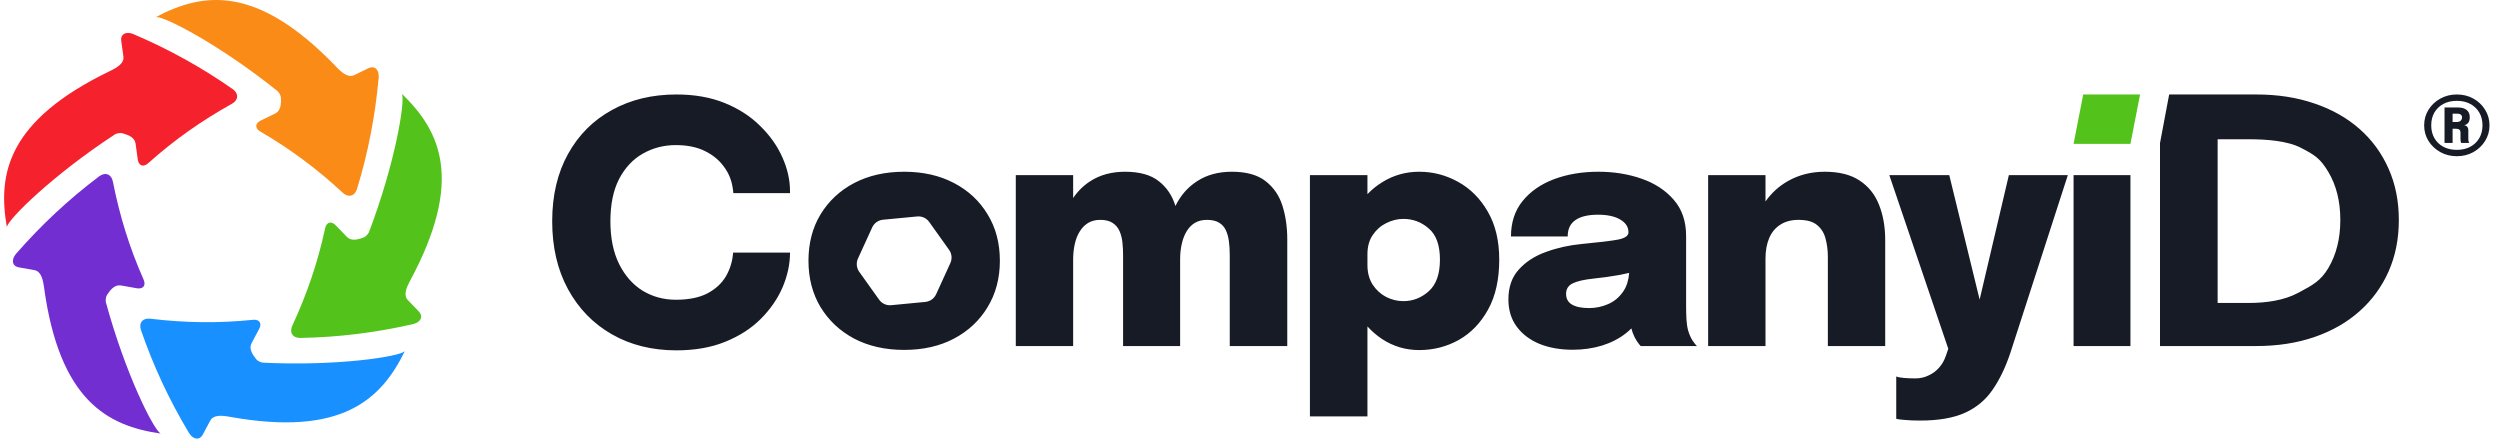<svg width="171" height="30" viewBox="0 0 171 30" fill="none" xmlns="http://www.w3.org/2000/svg">
<path d="M141.832 9.842L142.492 6.462H146.382L145.722 9.842H141.832Z" fill="#53C31B"/>
<path fill-rule="evenodd" clip-rule="evenodd" d="M166.921 10.405C167.261 10.592 167.636 10.685 168.047 10.685C168.464 10.685 168.841 10.592 169.178 10.405C169.514 10.216 169.782 9.961 169.98 9.643C170.181 9.324 170.282 8.967 170.282 8.574C170.282 8.18 170.181 7.824 169.98 7.505C169.782 7.183 169.514 6.929 169.178 6.742C168.841 6.555 168.464 6.462 168.047 6.462C167.636 6.462 167.261 6.555 166.921 6.742C166.582 6.929 166.312 7.183 166.11 7.505C165.912 7.824 165.812 8.18 165.812 8.574C165.812 8.967 165.912 9.324 166.11 9.643C166.312 9.961 166.582 10.216 166.921 10.405ZM168.975 10.035C168.713 10.178 168.404 10.25 168.047 10.25C167.691 10.25 167.38 10.178 167.115 10.035C166.854 9.891 166.651 9.693 166.507 9.44C166.366 9.187 166.296 8.898 166.296 8.574C166.296 8.246 166.366 7.957 166.507 7.707C166.651 7.455 166.854 7.256 167.115 7.113C167.38 6.969 167.691 6.897 168.047 6.897C168.404 6.897 168.713 6.969 168.975 7.113C169.239 7.256 169.444 7.455 169.588 7.707C169.731 7.957 169.803 8.246 169.803 8.574C169.803 8.898 169.731 9.187 169.588 9.44C169.444 9.693 169.239 9.891 168.975 10.035ZM167.206 7.35V9.776H167.758V8.806H167.939C168.011 8.806 168.073 8.812 168.125 8.824C168.18 8.832 168.221 8.857 168.25 8.897C168.282 8.937 168.298 9 168.298 9.087V9.289V9.492C168.298 9.566 168.303 9.63 168.315 9.681C168.326 9.73 168.333 9.762 168.336 9.776H168.893C168.881 9.762 168.868 9.73 168.854 9.681C168.84 9.632 168.833 9.569 168.833 9.492V9.199V8.906C168.833 8.805 168.805 8.725 168.751 8.664C168.699 8.604 168.628 8.569 168.539 8.561C168.648 8.549 168.74 8.5 168.815 8.414C168.893 8.325 168.932 8.192 168.932 8.013C168.932 7.798 168.861 7.634 168.72 7.522C168.579 7.407 168.377 7.35 168.112 7.35H167.206ZM168.03 8.345H167.758V7.776H168.065C168.191 7.776 168.279 7.801 168.328 7.85C168.38 7.896 168.405 7.956 168.405 8.031C168.405 8.111 168.375 8.184 168.315 8.25C168.257 8.314 168.162 8.345 168.03 8.345ZM147.744 9.788V23.669H154.329C155.793 23.669 157.122 23.462 158.316 23.05C159.511 22.638 160.536 22.051 161.392 21.289C162.249 20.527 162.911 19.621 163.378 18.571C163.846 17.513 164.08 16.339 164.08 15.048C164.08 13.757 163.846 12.587 163.378 11.537C162.911 10.479 162.249 9.573 161.392 8.819C160.536 8.064 159.511 7.485 158.316 7.081C157.122 6.669 155.793 6.462 154.329 6.462H148.371L147.744 9.788ZM151.686 20.722H153.821C155.016 20.722 156.232 20.543 157.167 20.045L157.308 19.97C158.173 19.509 158.737 19.209 159.257 18.337C159.805 17.412 160.078 16.316 160.078 15.048C160.078 13.773 159.805 12.676 159.257 11.758C158.709 10.841 158.339 10.605 157.393 10.116C156.457 9.626 155.016 9.526 153.821 9.526H151.686V20.722ZM58.428 23.163C59.413 23.677 60.551 23.934 61.845 23.934C63.138 23.934 64.273 23.677 65.25 23.163C66.234 22.642 67.002 21.923 67.553 21.006C68.111 20.088 68.391 19.031 68.391 17.835C68.391 16.631 68.111 15.575 67.553 14.664C67.002 13.747 66.234 13.031 65.25 12.518C64.273 12.004 63.138 11.747 61.845 11.747C60.551 11.747 59.413 12.004 58.428 12.518C57.451 13.031 56.683 13.747 56.125 14.664C55.574 15.575 55.299 16.631 55.299 17.835C55.299 19.031 55.574 20.088 56.125 21.006C56.683 21.923 57.451 22.642 58.428 23.163ZM62.733 14.806C63.056 14.775 63.37 14.919 63.558 15.182L64.919 17.091C65.107 17.355 65.14 17.699 65.005 17.994L64.031 20.126C63.897 20.42 63.615 20.621 63.293 20.651L60.956 20.875C60.634 20.906 60.32 20.762 60.132 20.498L58.771 18.59C58.583 18.326 58.55 17.981 58.684 17.686L59.658 15.555C59.793 15.261 60.074 15.06 60.397 15.029L62.733 14.806ZM76.819 23.67V19.354V18.253V17.461C76.819 17.16 76.805 16.87 76.775 16.591C76.746 16.305 76.68 16.044 76.577 15.809C76.474 15.575 76.316 15.387 76.103 15.248C75.897 15.108 75.615 15.039 75.254 15.039C74.939 15.039 74.663 15.108 74.428 15.248C74.2 15.387 74.009 15.582 73.855 15.831C73.701 16.074 73.587 16.363 73.513 16.701C73.44 17.031 73.403 17.387 73.403 17.769V23.67H69.48V11.978H73.403V13.546C73.719 13.078 74.108 12.695 74.571 12.396C75.24 11.963 76.033 11.747 76.952 11.747C77.951 11.747 78.722 11.963 79.266 12.396C79.809 12.822 80.187 13.386 80.4 14.089C80.75 13.369 81.243 12.805 81.878 12.396C82.539 11.963 83.332 11.747 84.258 11.747C85.25 11.747 86.017 11.96 86.561 12.386C87.112 12.811 87.498 13.373 87.718 14.07C87.939 14.767 88.049 15.534 88.049 16.371V17.692V19.706V23.67H84.115V19.365V18.253V17.45C84.115 17.119 84.096 16.811 84.06 16.525C84.023 16.231 83.953 15.975 83.85 15.754C83.747 15.527 83.589 15.351 83.376 15.226C83.171 15.101 82.895 15.039 82.55 15.039C82.234 15.039 81.958 15.108 81.723 15.248C81.496 15.387 81.308 15.582 81.161 15.831C81.014 16.074 80.904 16.36 80.831 16.69C80.757 17.02 80.721 17.369 80.721 17.736V19.773V23.67H76.819ZM89.599 28.481V11.978H93.533V13.28C93.829 12.971 94.159 12.702 94.525 12.474C95.297 11.989 96.145 11.747 97.071 11.747C98.019 11.747 98.907 11.978 99.738 12.441C100.575 12.903 101.251 13.582 101.765 14.477C102.287 15.373 102.548 16.466 102.548 17.758C102.548 19.116 102.294 20.253 101.787 21.171C101.281 22.088 100.612 22.782 99.782 23.251C98.952 23.714 98.048 23.945 97.071 23.945C96.145 23.945 95.297 23.692 94.525 23.185C94.159 22.939 93.829 22.654 93.533 22.328V28.481H89.599ZM93.533 18.077V18V17.384C93.533 16.863 93.655 16.426 93.897 16.074C94.139 15.714 94.448 15.442 94.823 15.259C95.205 15.068 95.594 14.973 95.991 14.973C96.652 14.973 97.233 15.193 97.732 15.633C98.239 16.066 98.492 16.774 98.492 17.758C98.492 18.741 98.239 19.461 97.732 19.916C97.225 20.371 96.645 20.598 95.991 20.598C95.587 20.598 95.194 20.503 94.812 20.312C94.437 20.114 94.129 19.831 93.886 19.464C93.651 19.09 93.533 18.646 93.533 18.132V18.077ZM105.313 23.527C105.974 23.791 106.727 23.923 107.572 23.923C108.277 23.923 108.946 23.828 109.578 23.637C110.209 23.439 110.757 23.156 111.22 22.789C111.352 22.685 111.475 22.576 111.586 22.462C111.612 22.555 111.64 22.649 111.671 22.745C111.752 22.965 111.848 23.16 111.958 23.328C112.075 23.497 112.164 23.611 112.222 23.67H116.068C115.995 23.604 115.896 23.479 115.771 23.296C115.653 23.112 115.554 22.888 115.473 22.624C115.407 22.382 115.367 22.117 115.352 21.831C115.337 21.538 115.33 21.237 115.33 20.928V17.053V16.591V16.129C115.33 15.13 115.047 14.308 114.482 13.663C113.923 13.017 113.189 12.536 112.277 12.22C111.374 11.905 110.393 11.747 109.335 11.747C108.218 11.747 107.208 11.916 106.305 12.253C105.401 12.591 104.681 13.09 104.145 13.751C103.616 14.404 103.351 15.211 103.351 16.173H107.23C107.23 15.674 107.403 15.303 107.748 15.061C108.101 14.811 108.619 14.686 109.302 14.686C109.949 14.686 110.456 14.796 110.823 15.017C111.198 15.237 111.385 15.523 111.385 15.875V15.886V15.897C111.385 16.125 111.157 16.286 110.702 16.382C110.253 16.47 109.412 16.573 108.178 16.69C107.326 16.771 106.518 16.951 105.754 17.23C104.989 17.501 104.369 17.901 103.891 18.43C103.414 18.951 103.175 19.633 103.175 20.477C103.175 21.211 103.366 21.835 103.748 22.349C104.13 22.862 104.652 23.255 105.313 23.527ZM110.007 20.796C109.589 20.98 109.151 21.072 108.696 21.072C108.182 21.072 107.789 20.991 107.517 20.829C107.252 20.668 107.12 20.426 107.12 20.103C107.12 19.765 107.274 19.523 107.583 19.376C107.891 19.23 108.358 19.123 108.982 19.057C109.57 18.998 110.173 18.914 110.79 18.804C111.014 18.761 111.23 18.715 111.436 18.666C111.395 19.172 111.264 19.588 111.043 19.916C110.771 20.319 110.426 20.613 110.007 20.796ZM125.025 23.67V18.914V18.187V17.571C125.025 17.13 124.974 16.719 124.871 16.338C124.776 15.949 124.584 15.637 124.298 15.402C124.019 15.16 123.593 15.039 123.02 15.039C122.527 15.039 122.112 15.149 121.774 15.369C121.436 15.582 121.183 15.886 121.014 16.283C120.845 16.679 120.76 17.145 120.76 17.681V23.67H116.837V11.978H120.76V13.78C121.167 13.199 121.678 12.735 122.292 12.386C123.042 11.96 123.883 11.747 124.816 11.747C125.793 11.747 126.583 11.945 127.185 12.341C127.795 12.738 128.24 13.288 128.519 13.993C128.805 14.697 128.948 15.508 128.948 16.426V17.747V19.277V23.67H125.025ZM130.276 28.723C130.577 28.752 130.926 28.767 131.323 28.767C132.602 28.767 133.634 28.587 134.42 28.227C135.206 27.868 135.834 27.339 136.304 26.642C136.782 25.952 137.186 25.108 137.517 24.11L141.44 11.978H137.406L135.407 20.492L133.329 11.978H129.229L133.263 23.857L133.108 24.308C132.998 24.639 132.84 24.918 132.635 25.145C132.429 25.38 132.186 25.56 131.907 25.684C131.635 25.817 131.334 25.883 131.004 25.883C130.724 25.883 130.46 25.872 130.21 25.85C129.968 25.828 129.799 25.794 129.703 25.75V28.646C129.784 28.675 129.975 28.701 130.276 28.723ZM141.832 23.67V11.978H145.722V23.67H141.832ZM46.267 23.964C44.603 23.964 43.133 23.598 41.855 22.868C40.578 22.137 39.577 21.11 38.855 19.787C38.132 18.463 37.77 16.912 37.77 15.134C37.77 13.366 38.132 11.83 38.855 10.528C39.577 9.226 40.578 8.225 41.855 7.527C43.133 6.817 44.603 6.462 46.267 6.462C47.515 6.462 48.619 6.658 49.58 7.05C50.541 7.442 51.348 7.966 52.002 8.622C52.665 9.268 53.17 9.983 53.517 10.766C53.863 11.539 54.037 12.312 54.037 13.085V13.149V13.212H50.159C50.159 13.159 50.154 13.101 50.145 13.037L50.115 12.847C50.036 12.307 49.833 11.82 49.506 11.386C49.179 10.941 48.743 10.586 48.199 10.322C47.654 10.057 46.995 9.925 46.223 9.925C45.401 9.925 44.648 10.12 43.965 10.512C43.291 10.893 42.752 11.47 42.346 12.243C41.949 13.016 41.751 13.98 41.751 15.134C41.751 16.277 41.949 17.251 42.346 18.056C42.742 18.85 43.276 19.459 43.95 19.882C44.633 20.295 45.391 20.502 46.223 20.502C47.104 20.502 47.822 20.358 48.377 20.073C48.941 19.776 49.367 19.384 49.654 18.898C49.941 18.4 50.105 17.86 50.145 17.278H54.037C54.037 18.061 53.868 18.85 53.532 19.644C53.195 20.427 52.7 21.147 52.046 21.804C51.392 22.46 50.58 22.984 49.61 23.376C48.649 23.768 47.535 23.964 46.267 23.964Z" fill="#161B26"/>
<path d="M13.193 29.905C13.095 29.837 13 29.734 12.916 29.598C11.579 27.36 10.488 25.039 9.64 22.571C9.475 22.071 9.776 21.733 10.287 21.801C12.625 22.083 14.929 22.119 17.274 21.878C17.448 21.858 17.586 21.884 17.677 21.947C17.831 22.052 17.856 22.258 17.718 22.516C17.516 22.894 17.414 23.083 17.213 23.462C17.013 23.836 17.239 24.215 17.52 24.564C17.666 24.747 17.935 24.803 17.981 24.806C23.02 25.052 27.261 24.408 27.688 24.025C26.067 27.332 23.373 29.887 15.712 28.509C15.143 28.407 14.596 28.366 14.376 28.778C14.174 29.157 14.073 29.346 13.871 29.724C13.713 30.019 13.443 30.075 13.194 29.904L13.193 29.905Z" fill="#1990FF"/>
<path d="M0.908 17.698C0.942 17.584 1.01 17.462 1.114 17.34C2.832 15.378 4.705 13.623 6.791 12.056C7.217 11.744 7.631 11.926 7.724 12.433C8.178 14.741 8.856 16.941 9.81 19.094C9.883 19.254 9.9 19.392 9.869 19.499C9.816 19.677 9.628 19.765 9.34 19.714C8.918 19.639 8.706 19.602 8.284 19.527C7.866 19.453 7.574 19.784 7.329 20.158C7.2 20.355 7.23 20.627 7.241 20.672C8.564 25.535 10.488 29.366 10.983 29.653C7.335 29.135 4.07 27.365 3.013 19.661C2.935 19.088 2.805 18.556 2.345 18.475C1.922 18.399 1.711 18.361 1.288 18.287C0.958 18.228 0.823 17.989 0.908 17.7V17.698Z" fill="#722ED1"/>
<path d="M8.734 2.254C8.854 2.251 8.991 2.278 9.14 2.34C11.538 3.365 13.787 4.603 15.924 6.101C16.352 6.409 16.307 6.858 15.854 7.104C13.797 8.249 11.912 9.573 10.157 11.144C10.027 11.264 9.901 11.322 9.79 11.325C9.604 11.331 9.462 11.179 9.421 10.889C9.363 10.465 9.333 10.252 9.274 9.827C9.215 9.407 8.81 9.233 8.378 9.116C8.152 9.054 7.902 9.166 7.863 9.191C3.641 11.949 0.588 14.961 0.468 15.521C-0.167 11.894 0.51 8.245 7.517 4.861C8.038 4.61 8.505 4.322 8.44 3.86C8.382 3.435 8.352 3.222 8.293 2.797C8.246 2.466 8.432 2.263 8.734 2.254Z" fill="#F5212D"/>
<path d="M25.856 4.917C25.895 5.029 25.913 5.168 25.9 5.328C25.664 7.924 25.181 10.443 24.416 12.936C24.254 13.438 23.812 13.534 23.439 13.179C21.714 11.579 19.87 10.197 17.833 9.015C17.68 8.928 17.584 8.827 17.547 8.723C17.485 8.548 17.585 8.366 17.849 8.238C18.234 8.051 18.428 7.957 18.814 7.769C19.196 7.584 19.237 7.145 19.215 6.698C19.204 6.464 19.02 6.261 18.984 6.232C15.052 3.073 11.24 1.104 10.67 1.163C13.927 -0.56 17.61 -1.045 22.997 4.567C23.398 4.984 23.817 5.338 24.236 5.134C24.623 4.947 24.817 4.853 25.203 4.666C25.504 4.519 25.755 4.633 25.856 4.917V4.917Z" fill="#FA8B16"/>
<path d="M28.611 22.005C28.516 22.078 28.389 22.137 28.233 22.174C25.689 22.753 23.141 23.072 20.531 23.115C20.004 23.118 19.776 22.727 19.999 22.263C20.989 20.13 21.736 17.951 22.231 15.649C22.266 15.476 22.334 15.354 22.421 15.287C22.568 15.175 22.772 15.214 22.976 15.425C23.273 15.733 23.422 15.888 23.72 16.196C24.015 16.501 24.446 16.405 24.864 16.246C25.083 16.163 25.22 15.925 25.236 15.882C27.028 11.171 27.725 6.942 27.493 6.419C30.14 8.98 31.74 12.33 28.061 19.182C27.788 19.692 27.58 20.199 27.904 20.535C28.202 20.845 28.351 20.999 28.649 21.307C28.881 21.548 28.851 21.822 28.611 22.005Z" fill="#53C31B"/>
</svg>
